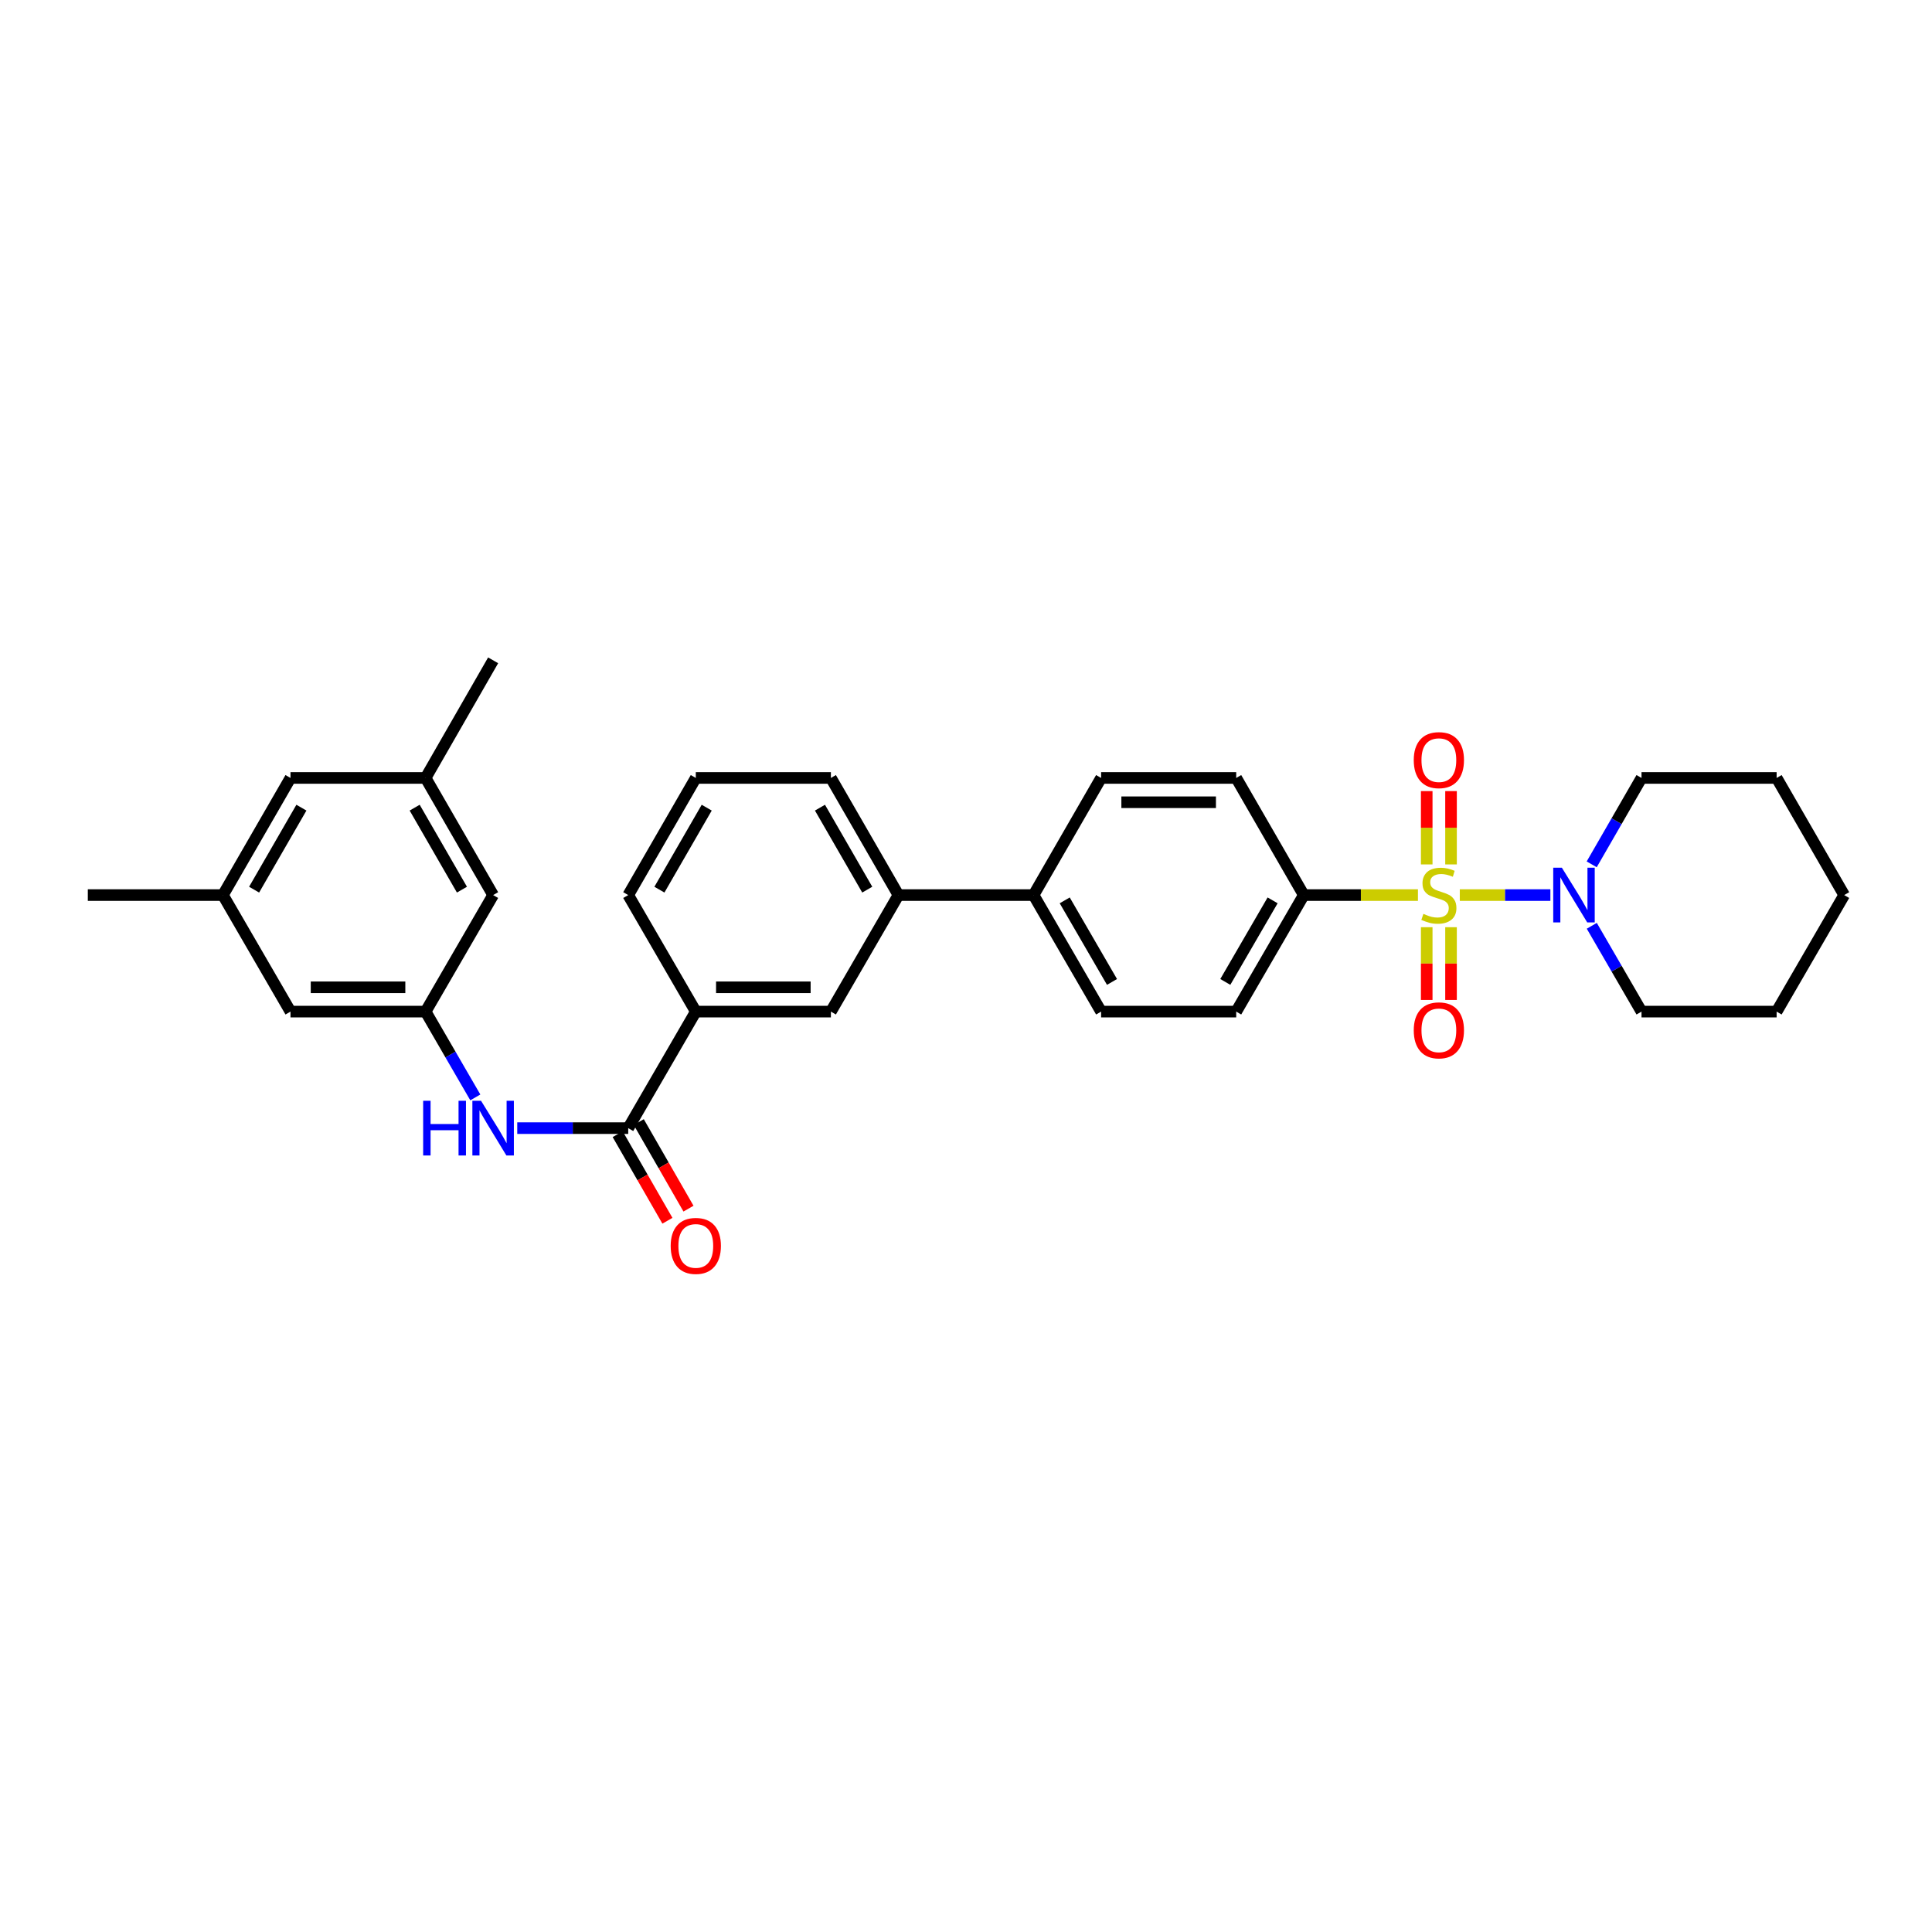 <?xml version='1.0' encoding='iso-8859-1'?>
<svg version='1.1' baseProfile='full'
              xmlns='http://www.w3.org/2000/svg'
                      xmlns:rdkit='http://www.rdkit.org/xml'
                      xmlns:xlink='http://www.w3.org/1999/xlink'
                  xml:space='preserve'
width='1000px' height='1000px' viewBox='0 0 1000 1000'>
<!-- END OF HEADER -->
<rect style='opacity:1.0;fill:#FFFFFF;stroke:none' width='1000' height='1000' x='0' y='0'> </rect>
<path class='bond-0' d='M 755.586,463.291 L 779.029,463.291' style='fill:none;fill-rule:evenodd;stroke:#CCCC00;stroke-width:6px;stroke-linecap:butt;stroke-linejoin:miter;stroke-opacity:1' />
<path class='bond-0' d='M 779.029,463.291 L 802.471,463.291' style='fill:none;fill-rule:evenodd;stroke:#0000FF;stroke-width:6px;stroke-linecap:butt;stroke-linejoin:miter;stroke-opacity:1' />
<path class='bond-3' d='M 733.929,463.291 L 704.381,463.291' style='fill:none;fill-rule:evenodd;stroke:#CCCC00;stroke-width:6px;stroke-linecap:butt;stroke-linejoin:miter;stroke-opacity:1' />
<path class='bond-3' d='M 704.381,463.291 L 674.833,463.291' style='fill:none;fill-rule:evenodd;stroke:#000000;stroke-width:6px;stroke-linecap:butt;stroke-linejoin:miter;stroke-opacity:1' />
<path class='bond-5' d='M 738.467,479.92 L 738.467,498.745' style='fill:none;fill-rule:evenodd;stroke:#CCCC00;stroke-width:6px;stroke-linecap:butt;stroke-linejoin:miter;stroke-opacity:1' />
<path class='bond-5' d='M 738.467,498.745 L 738.467,517.57' style='fill:none;fill-rule:evenodd;stroke:#FF0000;stroke-width:6px;stroke-linecap:butt;stroke-linejoin:miter;stroke-opacity:1' />
<path class='bond-5' d='M 751.048,479.92 L 751.048,498.745' style='fill:none;fill-rule:evenodd;stroke:#CCCC00;stroke-width:6px;stroke-linecap:butt;stroke-linejoin:miter;stroke-opacity:1' />
<path class='bond-5' d='M 751.048,498.745 L 751.048,517.57' style='fill:none;fill-rule:evenodd;stroke:#FF0000;stroke-width:6px;stroke-linecap:butt;stroke-linejoin:miter;stroke-opacity:1' />
<path class='bond-6' d='M 751.048,447.423 L 751.048,428.447' style='fill:none;fill-rule:evenodd;stroke:#CCCC00;stroke-width:6px;stroke-linecap:butt;stroke-linejoin:miter;stroke-opacity:1' />
<path class='bond-6' d='M 751.048,428.447 L 751.048,409.471' style='fill:none;fill-rule:evenodd;stroke:#FF0000;stroke-width:6px;stroke-linecap:butt;stroke-linejoin:miter;stroke-opacity:1' />
<path class='bond-6' d='M 738.467,447.423 L 738.467,428.447' style='fill:none;fill-rule:evenodd;stroke:#CCCC00;stroke-width:6px;stroke-linecap:butt;stroke-linejoin:miter;stroke-opacity:1' />
<path class='bond-6' d='M 738.467,428.447 L 738.467,409.471' style='fill:none;fill-rule:evenodd;stroke:#FF0000;stroke-width:6px;stroke-linecap:butt;stroke-linejoin:miter;stroke-opacity:1' />
<path class='bond-21' d='M 823.906,479.194 L 836.775,501.4' style='fill:none;fill-rule:evenodd;stroke:#0000FF;stroke-width:6px;stroke-linecap:butt;stroke-linejoin:miter;stroke-opacity:1' />
<path class='bond-21' d='M 836.775,501.4 L 849.644,523.605' style='fill:none;fill-rule:evenodd;stroke:#000000;stroke-width:6px;stroke-linecap:butt;stroke-linejoin:miter;stroke-opacity:1' />
<path class='bond-22' d='M 823.862,447.382 L 836.753,425.022' style='fill:none;fill-rule:evenodd;stroke:#0000FF;stroke-width:6px;stroke-linecap:butt;stroke-linejoin:miter;stroke-opacity:1' />
<path class='bond-22' d='M 836.753,425.022 L 849.644,402.663' style='fill:none;fill-rule:evenodd;stroke:#000000;stroke-width:6px;stroke-linecap:butt;stroke-linejoin:miter;stroke-opacity:1' />
<path class='bond-1' d='M 325.167,583.919 L 360.144,523.605' style='fill:none;fill-rule:evenodd;stroke:#000000;stroke-width:6px;stroke-linecap:butt;stroke-linejoin:miter;stroke-opacity:1' />
<path class='bond-2' d='M 325.167,583.919 L 296.449,583.919' style='fill:none;fill-rule:evenodd;stroke:#000000;stroke-width:6px;stroke-linecap:butt;stroke-linejoin:miter;stroke-opacity:1' />
<path class='bond-2' d='M 296.449,583.919 L 267.731,583.919' style='fill:none;fill-rule:evenodd;stroke:#0000FF;stroke-width:6px;stroke-linecap:butt;stroke-linejoin:miter;stroke-opacity:1' />
<path class='bond-11' d='M 319.713,587.053 L 332.583,609.455' style='fill:none;fill-rule:evenodd;stroke:#000000;stroke-width:6px;stroke-linecap:butt;stroke-linejoin:miter;stroke-opacity:1' />
<path class='bond-11' d='M 332.583,609.455 L 345.454,631.858' style='fill:none;fill-rule:evenodd;stroke:#FF0000;stroke-width:6px;stroke-linecap:butt;stroke-linejoin:miter;stroke-opacity:1' />
<path class='bond-11' d='M 330.622,580.785 L 343.492,603.188' style='fill:none;fill-rule:evenodd;stroke:#000000;stroke-width:6px;stroke-linecap:butt;stroke-linejoin:miter;stroke-opacity:1' />
<path class='bond-11' d='M 343.492,603.188 L 356.363,625.59' style='fill:none;fill-rule:evenodd;stroke:#FF0000;stroke-width:6px;stroke-linecap:butt;stroke-linejoin:miter;stroke-opacity:1' />
<path class='bond-7' d='M 246.026,568.016 L 233.157,545.811' style='fill:none;fill-rule:evenodd;stroke:#0000FF;stroke-width:6px;stroke-linecap:butt;stroke-linejoin:miter;stroke-opacity:1' />
<path class='bond-7' d='M 233.157,545.811 L 220.287,523.605' style='fill:none;fill-rule:evenodd;stroke:#000000;stroke-width:6px;stroke-linecap:butt;stroke-linejoin:miter;stroke-opacity:1' />
<path class='bond-12' d='M 674.833,463.291 L 639.856,523.605' style='fill:none;fill-rule:evenodd;stroke:#000000;stroke-width:6px;stroke-linecap:butt;stroke-linejoin:miter;stroke-opacity:1' />
<path class='bond-12' d='M 658.702,466.027 L 634.219,508.246' style='fill:none;fill-rule:evenodd;stroke:#000000;stroke-width:6px;stroke-linecap:butt;stroke-linejoin:miter;stroke-opacity:1' />
<path class='bond-13' d='M 674.833,463.291 L 639.856,402.663' style='fill:none;fill-rule:evenodd;stroke:#000000;stroke-width:6px;stroke-linecap:butt;stroke-linejoin:miter;stroke-opacity:1' />
<path class='bond-4' d='M 360.144,523.605 L 430.068,523.605' style='fill:none;fill-rule:evenodd;stroke:#000000;stroke-width:6px;stroke-linecap:butt;stroke-linejoin:miter;stroke-opacity:1' />
<path class='bond-4' d='M 370.632,511.024 L 419.58,511.024' style='fill:none;fill-rule:evenodd;stroke:#000000;stroke-width:6px;stroke-linecap:butt;stroke-linejoin:miter;stroke-opacity:1' />
<path class='bond-33' d='M 360.144,523.605 L 325.167,463.291' style='fill:none;fill-rule:evenodd;stroke:#000000;stroke-width:6px;stroke-linecap:butt;stroke-linejoin:miter;stroke-opacity:1' />
<path class='bond-18' d='M 220.287,523.605 L 150.356,523.605' style='fill:none;fill-rule:evenodd;stroke:#000000;stroke-width:6px;stroke-linecap:butt;stroke-linejoin:miter;stroke-opacity:1' />
<path class='bond-18' d='M 209.797,511.024 L 160.845,511.024' style='fill:none;fill-rule:evenodd;stroke:#000000;stroke-width:6px;stroke-linecap:butt;stroke-linejoin:miter;stroke-opacity:1' />
<path class='bond-19' d='M 220.287,523.605 L 255.243,463.291' style='fill:none;fill-rule:evenodd;stroke:#000000;stroke-width:6px;stroke-linecap:butt;stroke-linejoin:miter;stroke-opacity:1' />
<path class='bond-8' d='M 430.068,523.605 L 465.031,463.291' style='fill:none;fill-rule:evenodd;stroke:#000000;stroke-width:6px;stroke-linecap:butt;stroke-linejoin:miter;stroke-opacity:1' />
<path class='bond-9' d='M 465.031,463.291 L 534.969,463.291' style='fill:none;fill-rule:evenodd;stroke:#000000;stroke-width:6px;stroke-linecap:butt;stroke-linejoin:miter;stroke-opacity:1' />
<path class='bond-24' d='M 465.031,463.291 L 430.068,402.663' style='fill:none;fill-rule:evenodd;stroke:#000000;stroke-width:6px;stroke-linecap:butt;stroke-linejoin:miter;stroke-opacity:1' />
<path class='bond-24' d='M 448.887,460.482 L 424.414,418.042' style='fill:none;fill-rule:evenodd;stroke:#000000;stroke-width:6px;stroke-linecap:butt;stroke-linejoin:miter;stroke-opacity:1' />
<path class='bond-10' d='M 534.969,463.291 L 569.932,402.663' style='fill:none;fill-rule:evenodd;stroke:#000000;stroke-width:6px;stroke-linecap:butt;stroke-linejoin:miter;stroke-opacity:1' />
<path class='bond-31' d='M 534.969,463.291 L 569.932,523.605' style='fill:none;fill-rule:evenodd;stroke:#000000;stroke-width:6px;stroke-linecap:butt;stroke-linejoin:miter;stroke-opacity:1' />
<path class='bond-31' d='M 551.099,466.029 L 575.572,508.248' style='fill:none;fill-rule:evenodd;stroke:#000000;stroke-width:6px;stroke-linecap:butt;stroke-linejoin:miter;stroke-opacity:1' />
<path class='bond-15' d='M 639.856,523.605 L 569.932,523.605' style='fill:none;fill-rule:evenodd;stroke:#000000;stroke-width:6px;stroke-linecap:butt;stroke-linejoin:miter;stroke-opacity:1' />
<path class='bond-14' d='M 639.856,402.663 L 569.932,402.663' style='fill:none;fill-rule:evenodd;stroke:#000000;stroke-width:6px;stroke-linecap:butt;stroke-linejoin:miter;stroke-opacity:1' />
<path class='bond-14' d='M 629.368,415.244 L 580.42,415.244' style='fill:none;fill-rule:evenodd;stroke:#000000;stroke-width:6px;stroke-linecap:butt;stroke-linejoin:miter;stroke-opacity:1' />
<path class='bond-16' d='M 220.287,402.663 L 255.243,463.291' style='fill:none;fill-rule:evenodd;stroke:#000000;stroke-width:6px;stroke-linecap:butt;stroke-linejoin:miter;stroke-opacity:1' />
<path class='bond-16' d='M 214.631,418.041 L 239.1,460.481' style='fill:none;fill-rule:evenodd;stroke:#000000;stroke-width:6px;stroke-linecap:butt;stroke-linejoin:miter;stroke-opacity:1' />
<path class='bond-20' d='M 220.287,402.663 L 150.356,402.663' style='fill:none;fill-rule:evenodd;stroke:#000000;stroke-width:6px;stroke-linecap:butt;stroke-linejoin:miter;stroke-opacity:1' />
<path class='bond-27' d='M 220.287,402.663 L 255.243,341.783' style='fill:none;fill-rule:evenodd;stroke:#000000;stroke-width:6px;stroke-linecap:butt;stroke-linejoin:miter;stroke-opacity:1' />
<path class='bond-17' d='M 115.386,463.291 L 150.356,523.605' style='fill:none;fill-rule:evenodd;stroke:#000000;stroke-width:6px;stroke-linecap:butt;stroke-linejoin:miter;stroke-opacity:1' />
<path class='bond-26' d='M 115.386,463.291 L 45.455,463.291' style='fill:none;fill-rule:evenodd;stroke:#000000;stroke-width:6px;stroke-linecap:butt;stroke-linejoin:miter;stroke-opacity:1' />
<path class='bond-34' d='M 115.386,463.291 L 150.356,402.663' style='fill:none;fill-rule:evenodd;stroke:#000000;stroke-width:6px;stroke-linecap:butt;stroke-linejoin:miter;stroke-opacity:1' />
<path class='bond-34' d='M 131.53,460.483 L 156.009,418.043' style='fill:none;fill-rule:evenodd;stroke:#000000;stroke-width:6px;stroke-linecap:butt;stroke-linejoin:miter;stroke-opacity:1' />
<path class='bond-29' d='M 849.644,523.605 L 919.576,523.605' style='fill:none;fill-rule:evenodd;stroke:#000000;stroke-width:6px;stroke-linecap:butt;stroke-linejoin:miter;stroke-opacity:1' />
<path class='bond-28' d='M 849.644,402.663 L 919.576,402.663' style='fill:none;fill-rule:evenodd;stroke:#000000;stroke-width:6px;stroke-linecap:butt;stroke-linejoin:miter;stroke-opacity:1' />
<path class='bond-23' d='M 325.167,463.291 L 360.144,402.663' style='fill:none;fill-rule:evenodd;stroke:#000000;stroke-width:6px;stroke-linecap:butt;stroke-linejoin:miter;stroke-opacity:1' />
<path class='bond-23' d='M 341.312,460.484 L 365.795,418.044' style='fill:none;fill-rule:evenodd;stroke:#000000;stroke-width:6px;stroke-linecap:butt;stroke-linejoin:miter;stroke-opacity:1' />
<path class='bond-25' d='M 430.068,402.663 L 360.144,402.663' style='fill:none;fill-rule:evenodd;stroke:#000000;stroke-width:6px;stroke-linecap:butt;stroke-linejoin:miter;stroke-opacity:1' />
<path class='bond-30' d='M 919.576,402.663 L 954.545,463.291' style='fill:none;fill-rule:evenodd;stroke:#000000;stroke-width:6px;stroke-linecap:butt;stroke-linejoin:miter;stroke-opacity:1' />
<path class='bond-32' d='M 919.576,523.605 L 954.545,463.291' style='fill:none;fill-rule:evenodd;stroke:#000000;stroke-width:6px;stroke-linecap:butt;stroke-linejoin:miter;stroke-opacity:1' />
<path  class='atom-0' d='M 736.757 473.011
Q 737.077 473.131, 738.397 473.691
Q 739.717 474.251, 741.157 474.611
Q 742.637 474.931, 744.077 474.931
Q 746.757 474.931, 748.317 473.651
Q 749.877 472.331, 749.877 470.051
Q 749.877 468.491, 749.077 467.531
Q 748.317 466.571, 747.117 466.051
Q 745.917 465.531, 743.917 464.931
Q 741.397 464.171, 739.877 463.451
Q 738.397 462.731, 737.317 461.211
Q 736.277 459.691, 736.277 457.131
Q 736.277 453.571, 738.677 451.371
Q 741.117 449.171, 745.917 449.171
Q 749.197 449.171, 752.917 450.731
L 751.997 453.811
Q 748.597 452.411, 746.037 452.411
Q 743.277 452.411, 741.757 453.571
Q 740.237 454.691, 740.277 456.651
Q 740.277 458.171, 741.037 459.091
Q 741.837 460.011, 742.957 460.531
Q 744.117 461.051, 746.037 461.651
Q 748.597 462.451, 750.117 463.251
Q 751.637 464.051, 752.717 465.691
Q 753.837 467.291, 753.837 470.051
Q 753.837 473.971, 751.197 476.091
Q 748.597 478.171, 744.237 478.171
Q 741.717 478.171, 739.797 477.611
Q 737.917 477.091, 735.677 476.171
L 736.757 473.011
' fill='#CCCC00'/>
<path  class='atom-1' d='M 808.429 449.131
L 817.709 464.131
Q 818.629 465.611, 820.109 468.291
Q 821.589 470.971, 821.669 471.131
L 821.669 449.131
L 825.429 449.131
L 825.429 477.451
L 821.549 477.451
L 811.589 461.051
Q 810.429 459.131, 809.189 456.931
Q 807.989 454.731, 807.629 454.051
L 807.629 477.451
L 803.949 477.451
L 803.949 449.131
L 808.429 449.131
' fill='#0000FF'/>
<path  class='atom-3' d='M 219.023 569.759
L 222.863 569.759
L 222.863 581.799
L 237.343 581.799
L 237.343 569.759
L 241.183 569.759
L 241.183 598.079
L 237.343 598.079
L 237.343 584.999
L 222.863 584.999
L 222.863 598.079
L 219.023 598.079
L 219.023 569.759
' fill='#0000FF'/>
<path  class='atom-3' d='M 248.983 569.759
L 258.263 584.759
Q 259.183 586.239, 260.663 588.919
Q 262.143 591.599, 262.223 591.759
L 262.223 569.759
L 265.983 569.759
L 265.983 598.079
L 262.103 598.079
L 252.143 581.679
Q 250.983 579.759, 249.743 577.559
Q 248.543 575.359, 248.183 574.679
L 248.183 598.079
L 244.503 598.079
L 244.503 569.759
L 248.983 569.759
' fill='#0000FF'/>
<path  class='atom-6' d='M 731.757 533.303
Q 731.757 526.503, 735.117 522.703
Q 738.477 518.903, 744.757 518.903
Q 751.037 518.903, 754.397 522.703
Q 757.757 526.503, 757.757 533.303
Q 757.757 540.183, 754.357 544.103
Q 750.957 547.983, 744.757 547.983
Q 738.517 547.983, 735.117 544.103
Q 731.757 540.223, 731.757 533.303
M 744.757 544.783
Q 749.077 544.783, 751.397 541.903
Q 753.757 538.983, 753.757 533.303
Q 753.757 527.743, 751.397 524.943
Q 749.077 522.103, 744.757 522.103
Q 740.437 522.103, 738.077 524.903
Q 735.757 527.703, 735.757 533.303
Q 735.757 539.023, 738.077 541.903
Q 740.437 544.783, 744.757 544.783
' fill='#FF0000'/>
<path  class='atom-7' d='M 731.757 393.44
Q 731.757 386.64, 735.117 382.84
Q 738.477 379.04, 744.757 379.04
Q 751.037 379.04, 754.397 382.84
Q 757.757 386.64, 757.757 393.44
Q 757.757 400.32, 754.357 404.24
Q 750.957 408.12, 744.757 408.12
Q 738.517 408.12, 735.117 404.24
Q 731.757 400.36, 731.757 393.44
M 744.757 404.92
Q 749.077 404.92, 751.397 402.04
Q 753.757 399.12, 753.757 393.44
Q 753.757 387.88, 751.397 385.08
Q 749.077 382.24, 744.757 382.24
Q 740.437 382.24, 738.077 385.04
Q 735.757 387.84, 735.757 393.44
Q 735.757 399.16, 738.077 402.04
Q 740.437 404.92, 744.757 404.92
' fill='#FF0000'/>
<path  class='atom-12' d='M 347.144 644.879
Q 347.144 638.079, 350.504 634.279
Q 353.864 630.479, 360.144 630.479
Q 366.424 630.479, 369.784 634.279
Q 373.144 638.079, 373.144 644.879
Q 373.144 651.759, 369.744 655.679
Q 366.344 659.559, 360.144 659.559
Q 353.904 659.559, 350.504 655.679
Q 347.144 651.799, 347.144 644.879
M 360.144 656.359
Q 364.464 656.359, 366.784 653.479
Q 369.144 650.559, 369.144 644.879
Q 369.144 639.319, 366.784 636.519
Q 364.464 633.679, 360.144 633.679
Q 355.824 633.679, 353.464 636.479
Q 351.144 639.279, 351.144 644.879
Q 351.144 650.599, 353.464 653.479
Q 355.824 656.359, 360.144 656.359
' fill='#FF0000'/>
</svg>
